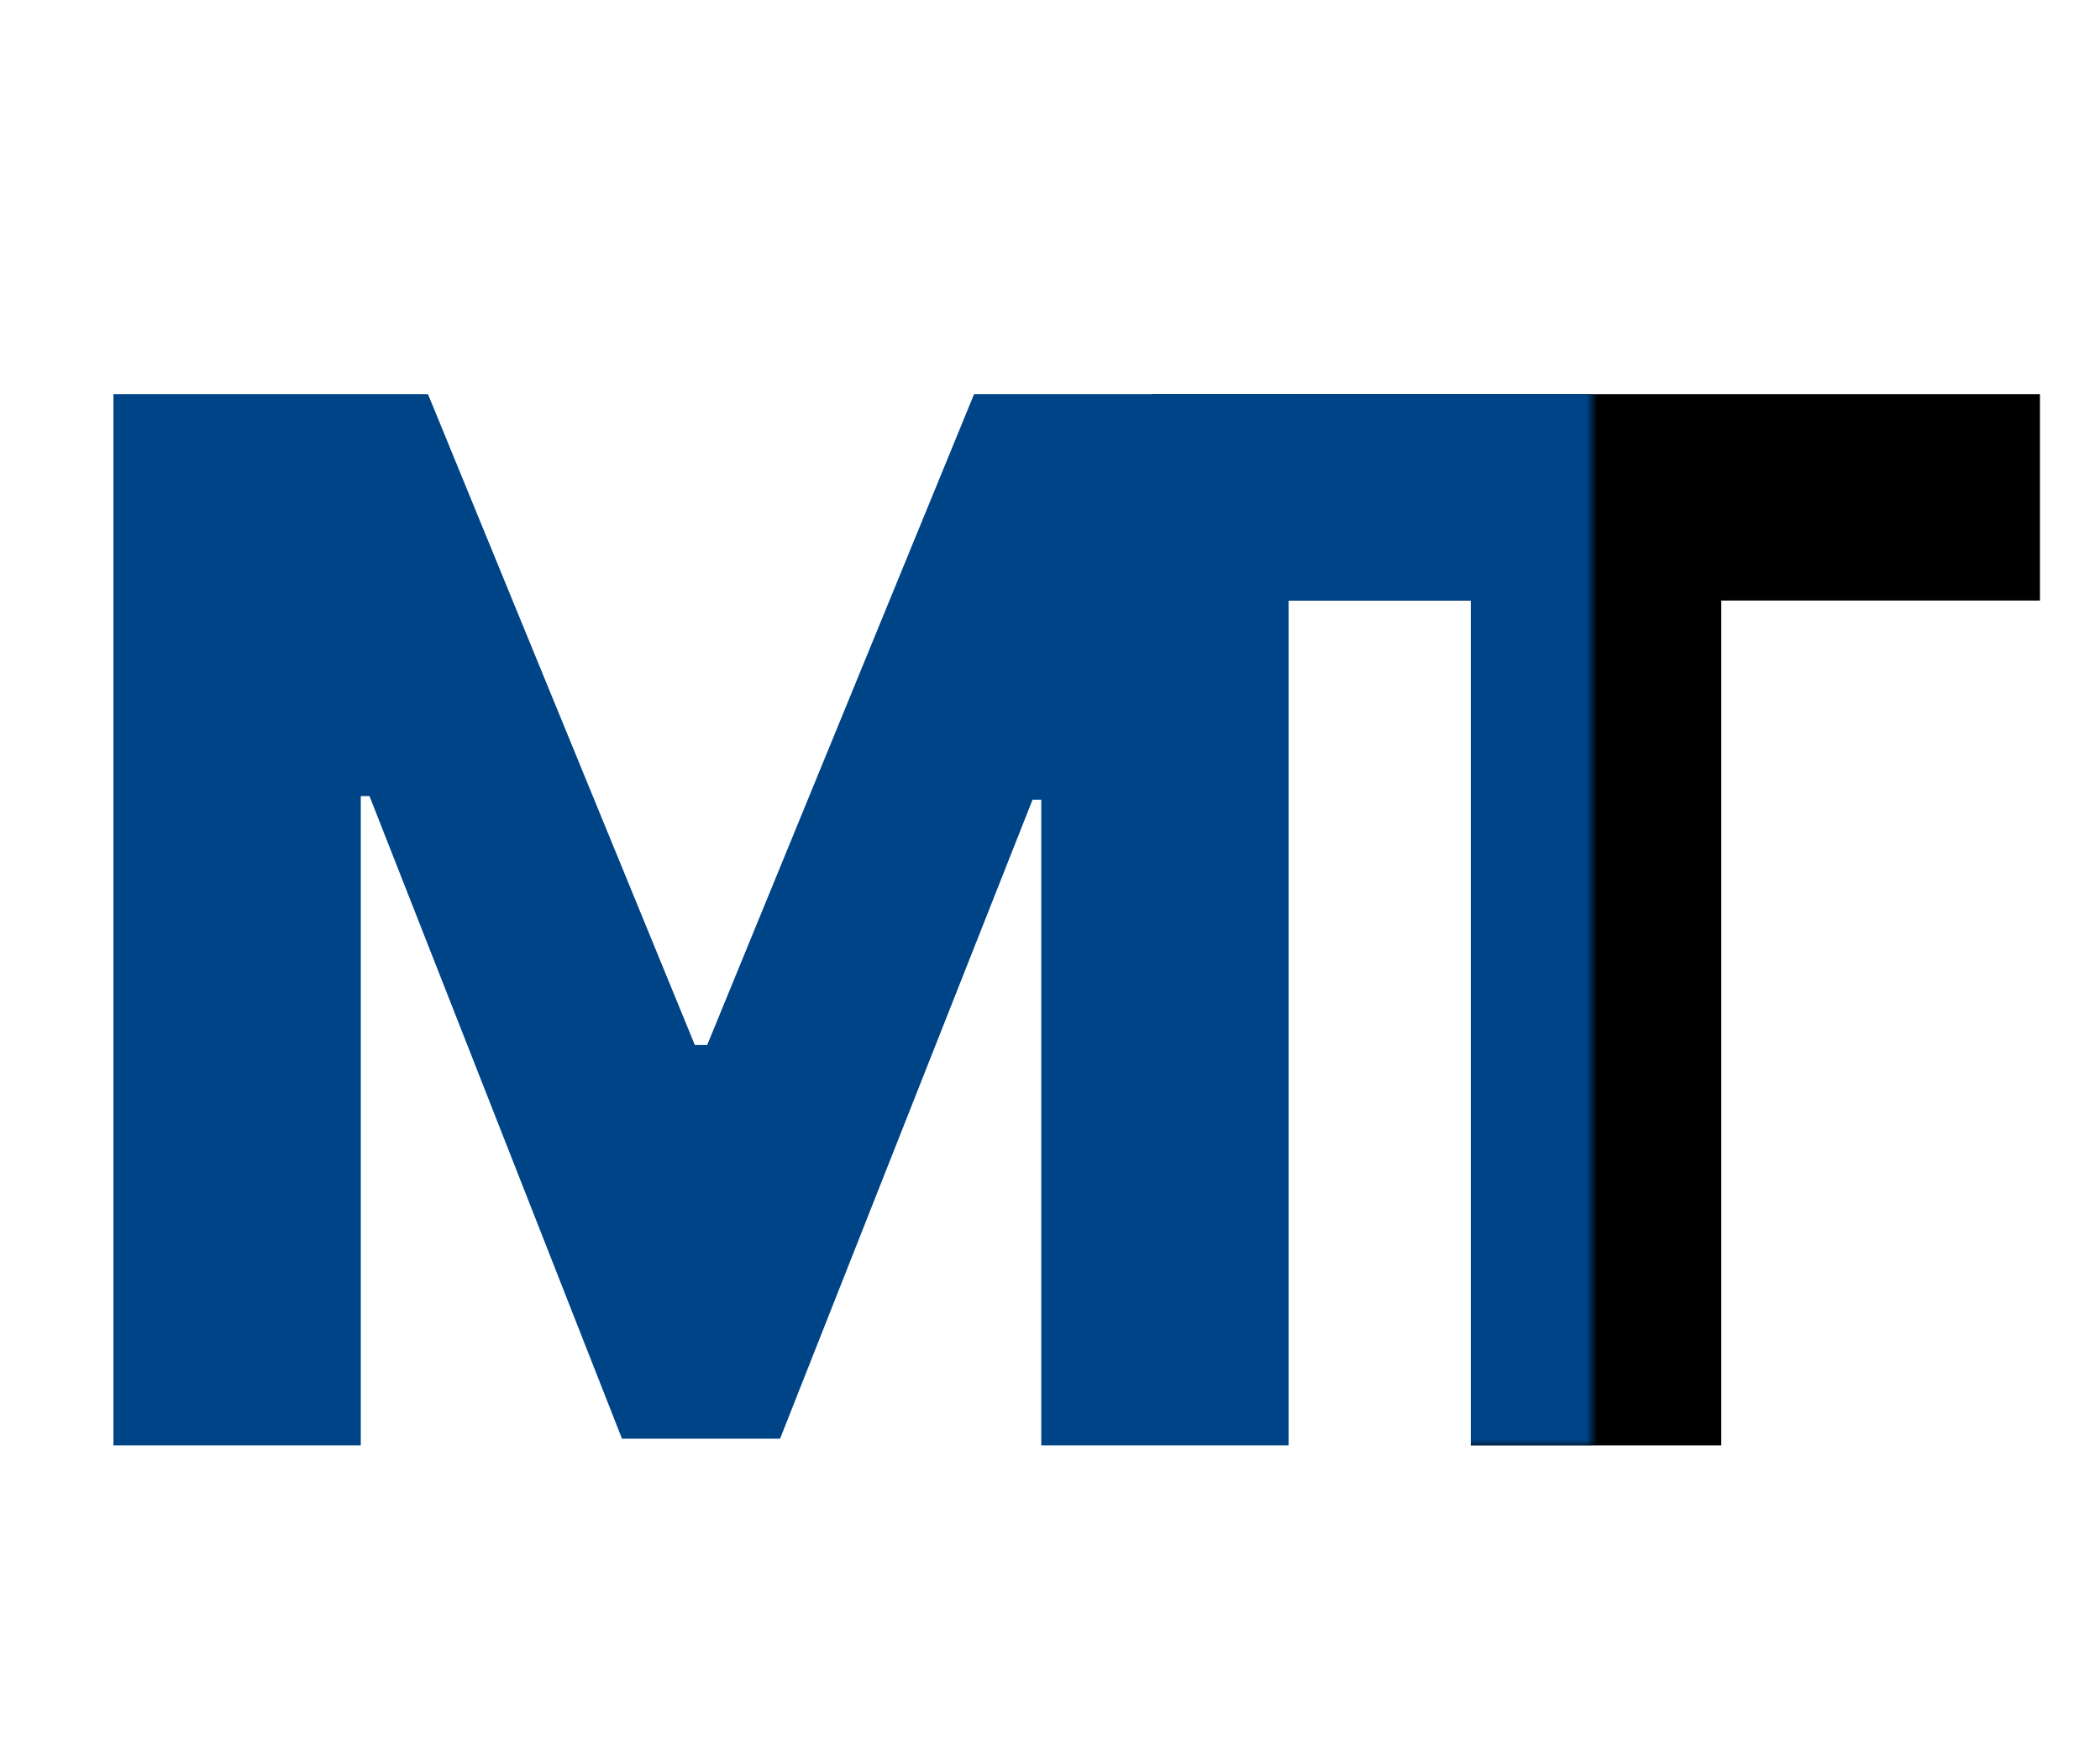 <svg width="186" height="155" viewBox="0 0 186 155" fill="none" xmlns="http://www.w3.org/2000/svg">
<g filter="url(#filter0_d_2_4)">
<path d="M102 49.182V30.909H180.682V49.182H152.455V124H130.273V49.182H102Z" fill="black"/>
</g>
<g filter="url(#filter1_d_2_4)">
<path d="M10.046 30.909H37.909L61.545 88.546H62.636L86.273 30.909H114.136V124H92.227V66.818H91.455L69.091 123.409H55.091L32.727 66.5H31.954V124H10.046V30.909Z" fill="#004488"/>
</g>
<mask id="mask0_2_4" style="mask-type:alpha" maskUnits="userSpaceOnUse" x="41" y="28" width="100" height="100">
<rect x="41" y="28" width="100" height="100" fill="#0C0B0B"/>
</mask>
<g mask="url(#mask0_2_4)">
<g filter="url(#filter2_d_2_4)">
<path d="M102 49.182V30.909H180.682V49.182H152.455V124H130.273V49.182H102Z" fill="#004488"/>
</g>
</g>
<defs>
<filter id="filter0_d_2_4" x="97" y="29.909" width="88.682" height="103.091" filterUnits="userSpaceOnUse" color-interpolation-filters="sRGB">
<feFlood flood-opacity="0" result="BackgroundImageFix"/>
<feColorMatrix in="SourceAlpha" type="matrix" values="0 0 0 0 0 0 0 0 0 0 0 0 0 0 0 0 0 0 127 0" result="hardAlpha"/>
<feOffset dy="4"/>
<feGaussianBlur stdDeviation="2.5"/>
<feComposite in2="hardAlpha" operator="out"/>
<feColorMatrix type="matrix" values="0 0 0 0 0 0 0 0 0 0 0 0 0 0 0 0 0 0 0.25 0"/>
<feBlend mode="normal" in2="BackgroundImageFix" result="effect1_dropShadow_2_4"/>
<feBlend mode="normal" in="SourceGraphic" in2="effect1_dropShadow_2_4" result="shape"/>
</filter>
<filter id="filter1_d_2_4" x="0.045" y="24.909" width="124.091" height="113.091" filterUnits="userSpaceOnUse" color-interpolation-filters="sRGB">
<feFlood flood-opacity="0" result="BackgroundImageFix"/>
<feColorMatrix in="SourceAlpha" type="matrix" values="0 0 0 0 0 0 0 0 0 0 0 0 0 0 0 0 0 0 127 0" result="hardAlpha"/>
<feOffset dy="4"/>
<feGaussianBlur stdDeviation="5"/>
<feComposite in2="hardAlpha" operator="out"/>
<feColorMatrix type="matrix" values="0 0 0 0 0 0 0 0 0 0.267 0 0 0 0 0.533 0 0 0 0.51 0"/>
<feBlend mode="normal" in2="BackgroundImageFix" result="effect1_dropShadow_2_4"/>
<feBlend mode="normal" in="SourceGraphic" in2="effect1_dropShadow_2_4" result="shape"/>
</filter>
<filter id="filter2_d_2_4" x="98" y="30.909" width="86.682" height="101.091" filterUnits="userSpaceOnUse" color-interpolation-filters="sRGB">
<feFlood flood-opacity="0" result="BackgroundImageFix"/>
<feColorMatrix in="SourceAlpha" type="matrix" values="0 0 0 0 0 0 0 0 0 0 0 0 0 0 0 0 0 0 127 0" result="hardAlpha"/>
<feOffset dy="4"/>
<feGaussianBlur stdDeviation="2"/>
<feComposite in2="hardAlpha" operator="out"/>
<feColorMatrix type="matrix" values="0 0 0 0 0 0 0 0 0 0.267 0 0 0 0 0.533 0 0 0 0.25 0"/>
<feBlend mode="normal" in2="BackgroundImageFix" result="effect1_dropShadow_2_4"/>
<feBlend mode="normal" in="SourceGraphic" in2="effect1_dropShadow_2_4" result="shape"/>
</filter>
</defs>
</svg>
